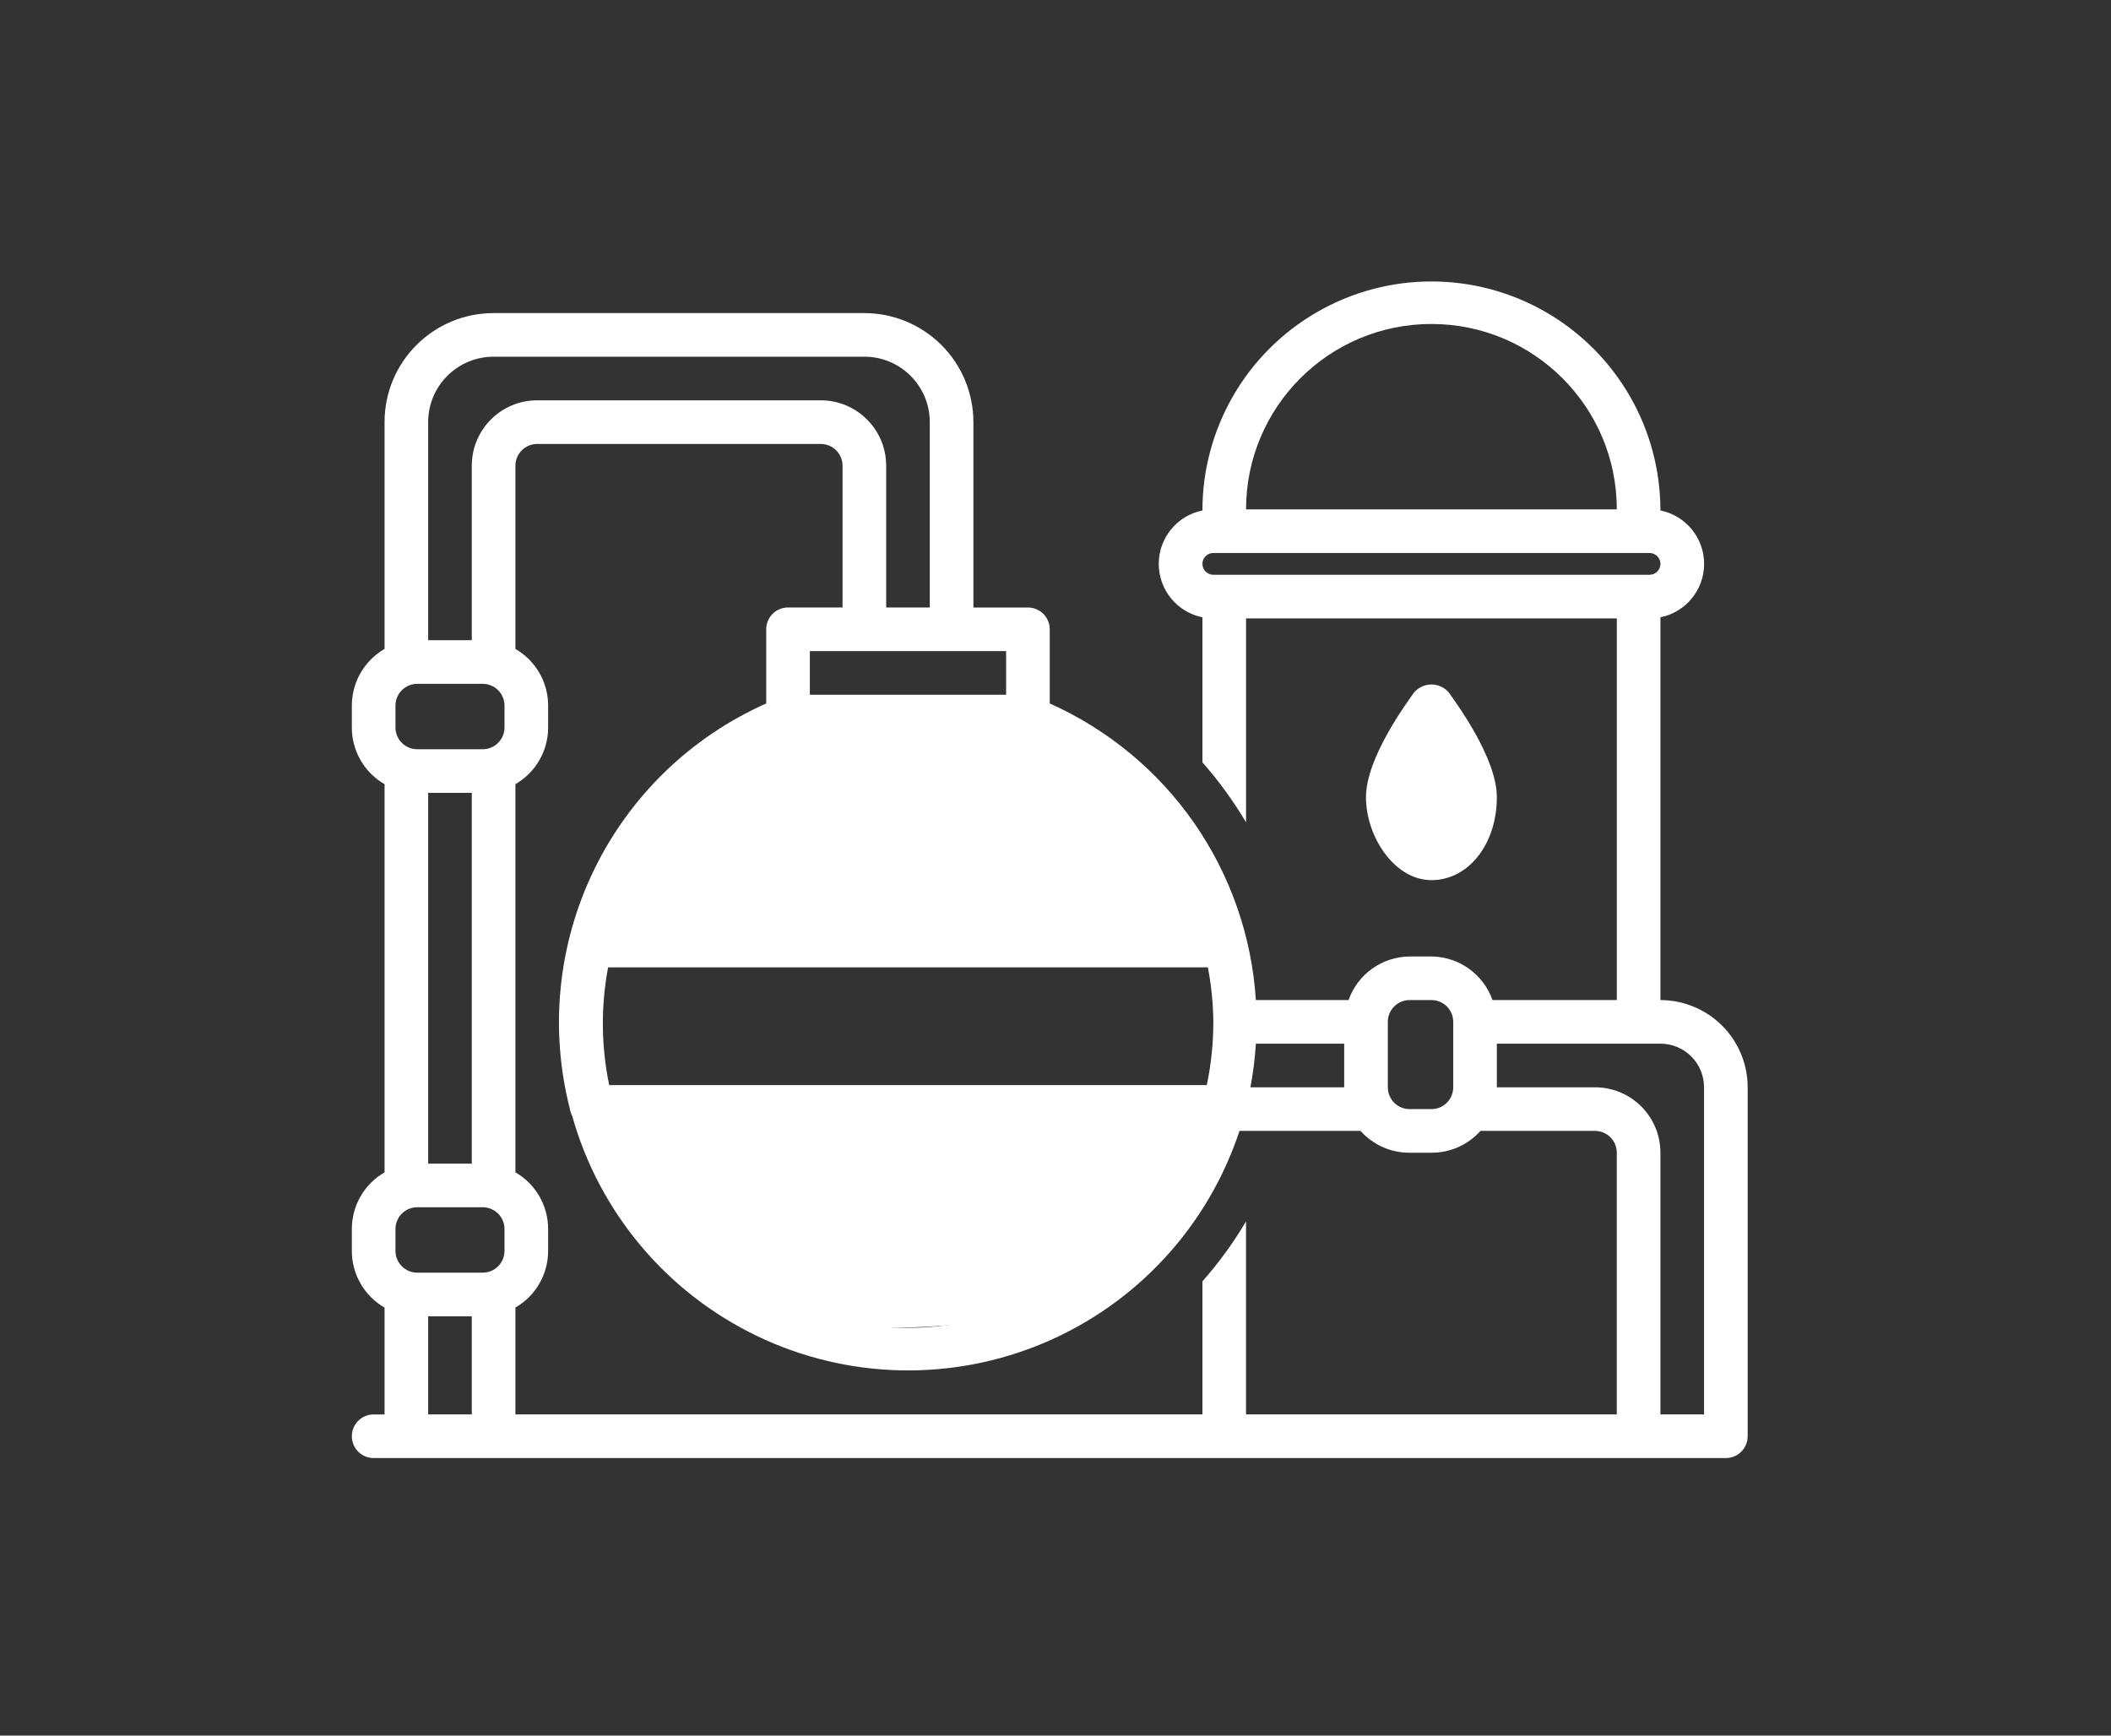 <?xml version="1.0" encoding="UTF-8"?>
<svg xmlns="http://www.w3.org/2000/svg" width="90" height="74" viewBox="0 0 90 74" fill="none">
  <rect x="0" y="0" width="90" height="74" fill="#333333" stroke="none"/>
  <path d="M70.79 42.639V26.32C71.874 26.099 72.653 25.148 72.653 24.042C72.653 22.936 71.874 21.985 70.79 21.764C70.79 18.275 68.928 15.053 65.909 13.309C62.889 11.564 59.165 11.564 56.146 13.309C53.126 15.053 51.264 18.275 51.264 21.764C50.181 21.985 49.402 22.936 49.402 24.042C49.402 25.148 50.181 26.099 51.264 26.32V32.504C51.964 33.296 52.584 34.152 53.124 35.061V26.367H68.931V42.639H63.631C63.24 41.533 62.199 40.791 61.027 40.78H60.097C58.926 40.791 57.884 41.533 57.494 42.639H53.542C53.37 39.931 52.461 37.321 50.913 35.091C49.362 32.862 47.233 31.1 44.755 29.993V26.832C44.755 26.585 44.657 26.348 44.483 26.174C44.308 26 44.071 25.902 43.825 25.902H41.5V17.998C41.5 16.767 41.01 15.583 40.138 14.711C39.266 13.84 38.083 13.349 36.851 13.349H21.044C18.475 13.349 16.395 15.43 16.395 17.998V27.669C15.53 28.166 15 29.089 15 30.086V31.016C15 32.014 15.53 32.936 16.395 33.434V49.985C15.53 50.482 15 51.405 15 52.402V53.332C15 54.329 15.53 55.252 16.395 55.75V60.306H15.93C15.416 60.306 15 60.722 15 61.236C15 61.749 15.416 62.166 15.93 62.166H73.58C73.826 62.166 74.064 62.068 74.238 61.894C74.412 61.719 74.51 61.482 74.51 61.236V46.358C74.51 45.373 74.117 44.427 73.42 43.729C72.722 43.032 71.776 42.639 70.79 42.639ZM61.027 13.813C65.393 13.813 68.931 17.352 68.931 21.717H53.124C53.124 17.351 56.662 13.813 61.027 13.813ZM51.729 23.577H70.326C70.581 23.577 70.791 23.786 70.791 24.042C70.791 24.297 70.581 24.506 70.326 24.506H51.729C51.473 24.506 51.264 24.297 51.264 24.042C51.264 23.786 51.473 23.577 51.729 23.577ZM59.168 43.568C59.168 43.055 59.584 42.639 60.097 42.639H61.027C61.274 42.639 61.511 42.736 61.685 42.91C61.859 43.085 61.957 43.322 61.957 43.568V46.358C61.957 46.604 61.859 46.842 61.685 47.016C61.511 47.19 61.274 47.288 61.027 47.288H60.097C59.584 47.288 59.168 46.872 59.168 46.358V43.568ZM51.729 43.568C51.729 44.475 51.636 45.379 51.45 46.265H25.973C25.628 44.61 25.612 42.904 25.926 41.244H51.497C51.643 42.011 51.722 42.787 51.729 43.568ZM50.892 48.125C49.651 51.467 47.096 54.155 43.818 55.559C40.543 56.963 36.833 56.963 33.557 55.559C30.28 54.154 27.725 51.467 26.483 48.125H50.892ZM53.542 44.498H57.308V46.358H53.31C53.426 45.744 53.505 45.123 53.542 44.498ZM51.032 39.384H26.391C27.618 35.785 30.35 32.9 33.876 31.48H43.546C47.073 32.901 49.804 35.786 51.032 39.384ZM42.895 29.621H34.527V27.761H42.895V29.621ZM21.044 15.208H36.851C38.392 15.208 39.64 16.456 39.64 17.998V25.901H37.781V19.857C37.781 18.316 36.532 17.068 34.991 17.068H22.904C21.362 17.068 20.114 18.316 20.114 19.857V27.296H18.254V17.998C18.254 16.456 19.503 15.208 21.044 15.208ZM17.789 54.261C17.276 54.261 16.86 53.845 16.86 53.332V52.402C16.86 51.888 17.276 51.472 17.789 51.472H20.579C20.825 51.472 21.062 51.57 21.237 51.744C21.411 51.918 21.509 52.155 21.509 52.402V53.332C21.509 53.578 21.411 53.815 21.237 53.989C21.062 54.164 20.825 54.261 20.579 54.261L17.789 54.261ZM16.86 30.086C16.86 29.572 17.276 29.156 17.789 29.156H20.579C20.825 29.156 21.062 29.253 21.237 29.428C21.411 29.602 21.509 29.839 21.509 30.086V31.015C21.509 31.262 21.411 31.499 21.237 31.673C21.062 31.848 20.825 31.945 20.579 31.945H17.789C17.276 31.945 16.86 31.529 16.86 31.015V30.086ZM20.114 33.805V49.612H18.254V33.805H20.114ZM18.254 60.305V56.121H20.114V60.305H18.254ZM51.264 54.633V60.305H21.974V55.749C22.838 55.252 23.369 54.329 23.369 53.331V52.402C23.369 51.404 22.838 50.481 21.974 49.984V33.433C22.838 32.936 23.369 32.013 23.369 31.016V30.086C23.369 29.088 22.838 28.166 21.974 27.668V19.858C21.974 19.344 22.39 18.928 22.904 18.928H34.991C35.238 18.928 35.475 19.025 35.649 19.2C35.824 19.374 35.921 19.611 35.921 19.858V25.901H33.596C33.083 25.901 32.667 26.317 32.667 26.831V29.993C29.452 31.42 26.848 33.942 25.316 37.108C23.784 40.274 23.424 43.88 24.298 47.287C24.314 47.385 24.344 47.478 24.391 47.566C25.546 51.688 28.417 55.11 32.276 56.962C36.132 58.815 40.6 58.917 44.538 57.244C48.476 55.57 51.502 52.281 52.844 48.217H58.004C58.537 48.812 59.299 49.152 60.096 49.147H61.026C61.824 49.152 62.586 48.812 63.118 48.217H68C68.246 48.217 68.484 48.315 68.658 48.489C68.832 48.663 68.93 48.901 68.93 49.147V60.305H53.123V52.076C52.584 52.985 51.963 53.84 51.263 54.633L51.264 54.633ZM70.79 60.305V49.147C70.79 47.606 69.542 46.358 68.001 46.358H63.816V44.498H70.79C71.283 44.498 71.757 44.693 72.106 45.042C72.455 45.391 72.65 45.865 72.65 46.358V60.306L70.79 60.305Z" fill="white"></path>
  <path d="M33.145 31.203C28.858 31.918 26.297 37.158 25.553 39.688H51.455V37.902C51.455 37.545 50.859 36.562 50.562 36.116L48.775 34.329C48.418 33.972 47.138 32.989 46.542 32.543L45.203 31.203H42.523C41.183 30.905 37.432 30.489 33.145 31.203Z" fill="white"></path>
  <path d="M33.145 56.212C28.858 55.497 26.297 50.257 25.553 47.727H51.455V49.513C51.455 49.87 50.859 50.853 50.562 51.299L48.775 53.086C48.418 53.443 47.138 54.425 46.542 54.872L45.203 56.212H42.523C41.183 56.51 37.432 56.926 33.145 56.212Z" fill="white"></path>
  <path d="M63.816 33.991C63.816 32.318 62.096 29.993 61.771 29.528C61.585 29.31 61.313 29.184 61.027 29.184C60.741 29.184 60.469 29.31 60.283 29.528C59.958 29.993 58.237 32.318 58.237 33.991C58.237 35.665 59.446 37.525 61.027 37.525C62.608 37.525 63.816 35.99 63.816 33.991ZM60.097 33.991C60.097 33.48 60.515 32.55 61.027 31.76C61.538 32.597 61.957 33.48 61.957 33.991C61.957 34.503 61.445 35.665 61.027 35.665C60.608 35.665 60.097 34.968 60.097 33.991Z" fill="white"></path>
  <path d="M62.619 33.436C62.977 33.794 62.768 35.371 62.619 36.116H60.833C60.386 35.669 59.493 34.687 59.493 34.329V32.99C59.493 32.632 60.386 31.948 60.833 31.65H61.279C61.577 32.096 62.262 33.079 62.619 33.436Z" fill="white"></path>
</svg>
